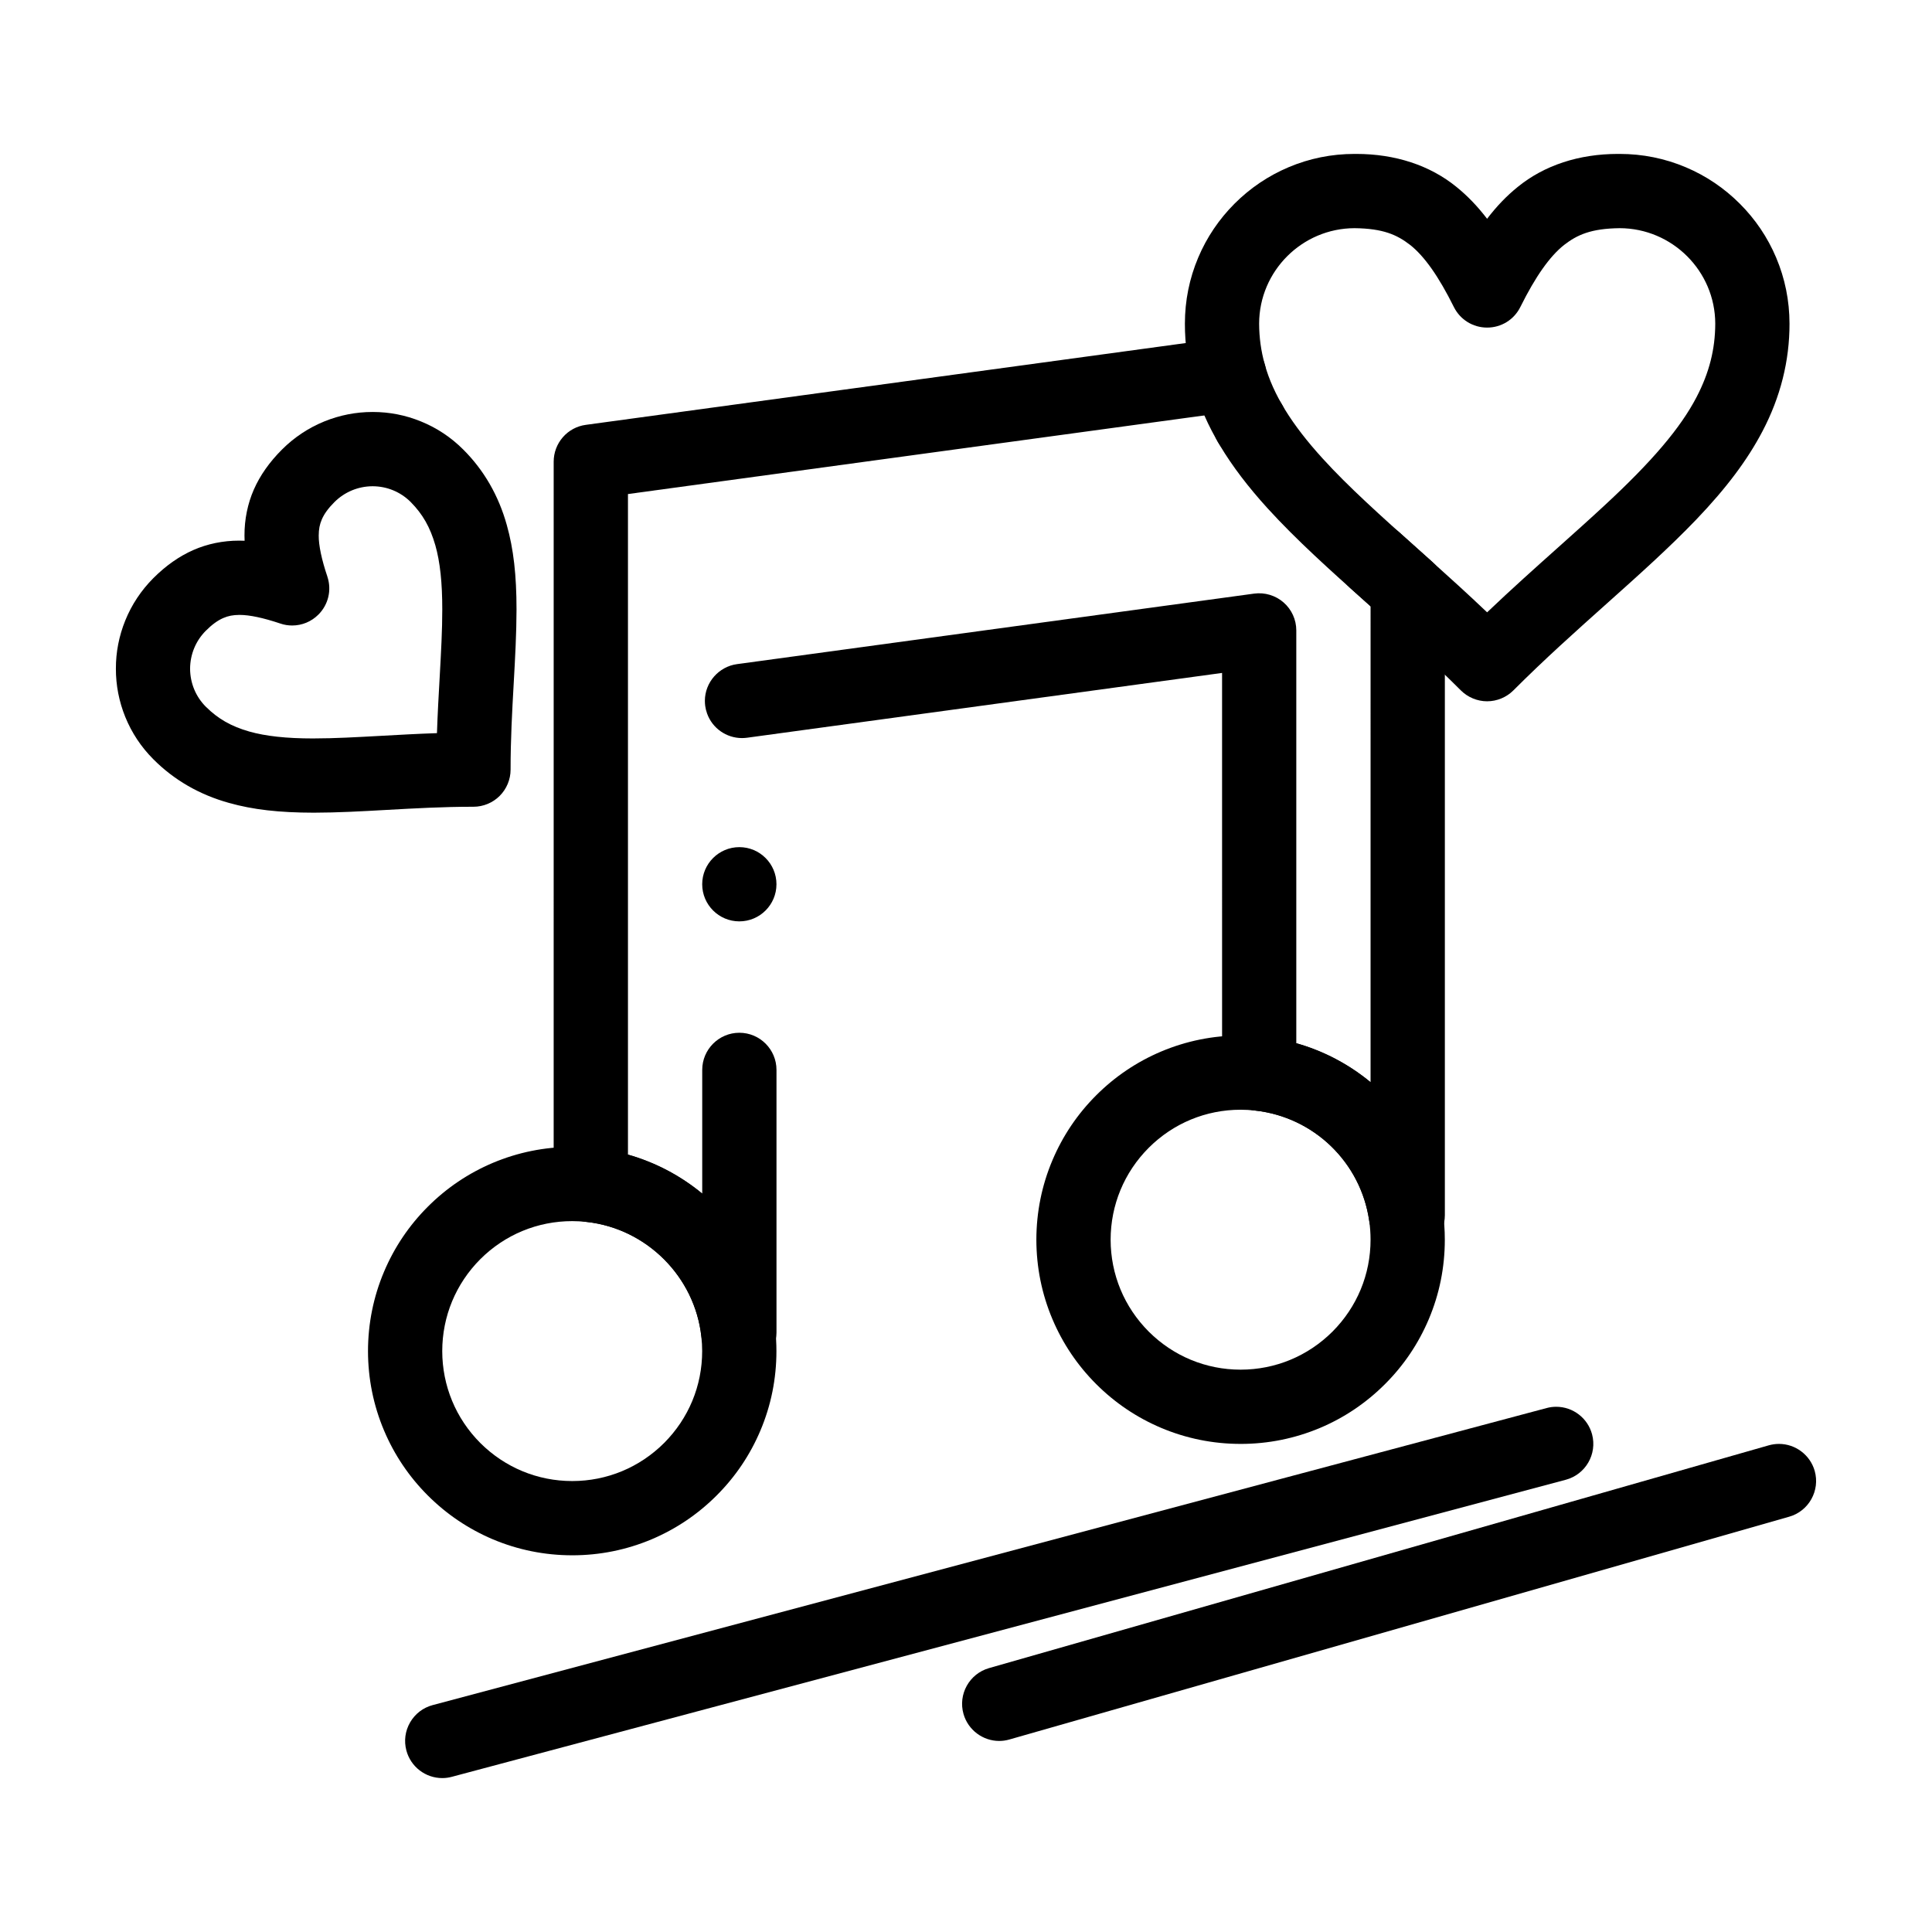 <?xml version="1.0" encoding="UTF-8"?>
<!-- Uploaded to: ICON Repo, www.svgrepo.com, Generator: ICON Repo Mixer Tools -->
<svg fill="#000000" width="800px" height="800px" version="1.1" viewBox="144 144 512 512" xmlns="http://www.w3.org/2000/svg">
 <g>
  <path d="m339.93 506.97h-0.277c-5.027 0-9.23-3.769-9.781-8.758-1.742-15.863-14.516-28.645-30.387-30.387-4.988-0.551-8.758-4.754-8.758-9.781l0.004-191.7c0-2.391 0.867-4.684 2.43-6.477 1.555-1.789 3.719-2.961 6.082-3.277l169.15-23.066c0.441-0.07 0.895-0.098 1.336-0.098 4.898 0 9.082 3.66 9.742 8.512 0.234 1.723 0.012 3.473-0.641 5.066 2.066 0.809 3.828 2.312 4.941 4.242 1.32 2.273 1.66 4.93 0.984 7.469-0.68 2.539-2.301 4.664-4.574 5.973-1.496 0.867-3.199 1.328-4.922 1.328-3.504 0-6.769-1.891-8.531-4.922-1.289-2.242-1.652-4.84-1.012-7.352l-155.3 21.184v175.05c7.242 2.055 13.863 5.531 19.68 10.332v-32.777c0-5.422 4.418-9.84 9.84-9.84 5.434 0 9.84 4.418 9.84 9.84v69.598c0 2.59-1.043 5.125-2.883 6.957-1.832 1.832-4.371 2.883-6.957 2.883zm177.13-31.074h-0.48c-4.852 0-9.031-3.621-9.73-8.414-2.254-15.477-14.691-27.473-30.238-29.176-4.988-0.551-8.746-4.754-8.746-9.781l-0.004-106.19-125.88 17.172h-0.012c-0.441 0.059-0.895 0.09-1.34 0.09-4.144 0-7.863-2.617-9.25-6.516-0.234-0.641-0.395-1.309-0.492-1.996-0.059-0.453-0.09-0.914-0.09-1.379 0.02-4.871 3.68-9.043 8.512-9.703l137.05-18.688c2.805-0.383 5.68 0.48 7.805 2.344 2.144 1.871 3.367 4.566 3.367 7.41v109.39c7.242 2.055 13.863 5.531 19.68 10.332l0.004-126.12-0.266-0.234c-1.742-1.555-3.531-3.16-5.273-4.723-4.035-3.633-4.367-9.871-0.738-13.895 1.859-2.078 4.535-3.266 7.32-3.266 2.43 0 4.762 0.895 6.574 2.519 1.465 1.32 2.953 2.656 4.469 4.004 1.426 1.277 2.875 2.566 4.34 3.887 2.106 1.891 3.258 4.488 3.258 7.32v165.77c0 2.59-1.043 5.125-2.883 6.957-1.824 1.828-4.363 2.883-6.953 2.883zm-177.13-87.723c-5.422 0-9.84-4.41-9.84-9.84 0-5.422 4.418-9.832 9.84-9.832 5.434 0 9.84 4.41 9.84 9.832 0 5.43-4.41 9.84-9.84 9.84z"/>
  <path d="m295.64 556.17c-7.301 0-14.395-1.438-21.066-4.25-6.434-2.734-12.23-6.633-17.199-11.602s-8.867-10.754-11.59-17.199c-2.824-6.672-4.25-13.758-4.262-21.066 0.012-7.312 1.438-14.395 4.262-21.066 2.727-6.445 6.621-12.23 11.59-17.199s10.766-8.875 17.199-11.602c6.672-2.812 13.766-4.25 21.066-4.25 1.969 0 3.984 0.117 6.004 0.336 6.168 0.688 12.113 2.41 17.672 5.117 5.41 2.637 10.32 6.129 14.594 10.398 4.269 4.273 7.773 9.18 10.41 14.594 2.707 5.559 4.418 11.504 5.106 17.672 0.227 2.035 0.336 4.055 0.336 6.004 0 7.312-1.426 14.395-4.25 21.066-2.727 6.445-6.621 12.23-11.602 17.199-4.969 4.969-10.754 8.867-17.199 11.602-6.676 2.812-13.758 4.246-21.07 4.246zm0-88.559c-9.18 0-17.832 3.582-24.355 10.086-6.496 6.516-10.078 15.164-10.086 24.355 0.012 9.191 3.59 17.84 10.086 24.355 6.523 6.496 15.172 10.086 24.355 10.086 9.191 0 17.84-3.59 24.355-10.086 6.504-6.523 10.086-15.164 10.086-24.355 0-1.23-0.07-2.519-0.215-3.836-1.742-15.863-14.516-28.645-30.387-30.387 0.012 0 0 0 0 0-1.332-0.148-2.59-0.219-3.84-0.219z"/>
  <path d="m472.77 526.65c-7.301 0-14.387-1.438-21.059-4.25-6.445-2.727-12.242-6.633-17.211-11.602s-8.867-10.754-11.59-17.199c-2.824-6.672-4.25-13.758-4.262-21.066 0.012-7.312 1.438-14.395 4.262-21.066 2.727-6.445 6.621-12.23 11.59-17.199s10.766-8.875 17.211-11.602c6.672-2.812 13.758-4.25 21.059-4.25 1.949 0 3.965 0.105 6.004 0.336 24.414 2.727 43.965 21.59 47.547 45.883 0.383 2.629 0.57 5.285 0.57 7.902 0 7.312-1.426 14.395-4.25 21.066-2.727 6.445-6.621 12.23-11.602 17.199-4.969 4.969-10.754 8.875-17.199 11.602-6.676 2.809-13.758 4.246-21.07 4.246zm0-88.559c-9.18 0-17.832 3.582-24.344 10.086-6.504 6.516-10.086 15.164-10.098 24.355 0.012 9.191 3.59 17.832 10.098 24.355 6.516 6.496 15.164 10.086 24.344 10.086 9.191 0 17.84-3.59 24.355-10.086 6.504-6.523 10.086-15.164 10.086-24.355 0-1.672-0.117-3.367-0.363-5.047-2.254-15.477-14.691-27.473-30.238-29.176 0.012 0 0.012 0 0 0-1.32-0.152-2.609-0.219-3.84-0.219z"/>
  <path d="m538.1 329.85c-2.59 0-5.125-1.055-6.957-2.883-6.988-6.988-14.062-13.43-20.676-19.363-1.516-1.367-3.019-2.715-4.516-4.055-9.438-8.434-18.344-16.402-26.008-24.816-10.344-11.375-16.602-21.797-19.699-32.797-1.484-5.273-2.242-10.715-2.234-16.176 0-6.07 1.191-11.965 3.531-17.504 2.262-5.352 5.512-10.164 9.633-14.289 4.133-4.133 8.934-7.371 14.297-9.645 5.539-2.344 11.422-3.531 17.496-3.531h0.434c10.352 0 19.543 3.019 26.566 8.738 2.93 2.371 5.59 5.137 8.129 8.453 2.527-3.316 5.188-6.082 8.129-8.453 7.027-5.719 16.215-8.738 26.566-8.738h0.434c6.082 0 11.977 1.191 17.516 3.531 5.363 2.262 10.176 5.512 14.309 9.645 4.133 4.121 7.379 8.934 9.645 14.289 2.344 5.539 3.535 11.434 3.543 17.504 0.02 9.84-2.391 19.445-7.164 28.535-3.977 7.586-9.543 15.027-17.543 23.391-7.172 7.477-15.242 14.691-23.793 22.336-8.059 7.203-16.395 14.652-24.68 22.945-1.828 1.832-4.367 2.883-6.957 2.883zm-35.129-125.38c-13.914 0.031-25.258 11.367-25.289 25.289 0.012 3.711 0.5 7.262 1.504 10.855 2.215 7.93 7.086 15.844 15.312 24.875 6.867 7.559 15.449 15.23 25.379 24.117 1.23 1.102 2.481 2.215 3.738 3.356 4.281 3.836 9.348 8.422 14.484 13.312 6.504-6.199 12.793-11.816 18.875-17.25 4.281-3.828 8.312-7.43 12.113-10.961 12.723-11.758 20.289-20.676 24.543-28.879 3.344-6.445 4.91-12.613 4.93-19.426-0.031-13.922-11.395-25.258-25.328-25.289-7.598 0.09-11.258 1.762-14.711 4.43-3.797 2.992-7.598 8.375-11.621 16.473-1.672 3.356-5.047 5.441-8.797 5.441s-7.125-2.086-8.809-5.441c-4.016-8.09-7.812-13.48-11.609-16.473-3.457-2.668-7.117-4.344-14.715-4.43z"/>
  <path d="m227.11 359.37c-9.172-0.012-16.078-0.809-22.387-2.578-7.863-2.184-14.613-6.082-20.082-11.582-3.227-3.227-5.738-7.008-7.449-11.227-1.652-4.082-2.488-8.375-2.481-12.773-0.012-4.387 0.828-8.68 2.481-12.762 1.711-4.223 4.223-8 7.449-11.238 3.316-3.316 6.879-5.816 10.609-7.449 3.68-1.625 7.863-2.488 12.094-2.488h0.09c0.461 0 0.926 0.012 1.387 0.031-0.02-0.461-0.031-0.926-0.031-1.379-0.02-4.262 0.848-8.473 2.481-12.191 1.633-3.719 4.144-7.293 7.457-10.598 3.227-3.227 7.008-5.738 11.219-7.457 4.082-1.652 8.375-2.5 12.762-2.5h0.098c4.379 0 8.66 0.836 12.734 2.5 4.211 1.711 7.981 4.211 11.207 7.438 5.492 5.461 9.387 12.211 11.57 20.055 1.77 6.309 2.566 13.207 2.566 22.367-0.012 6.316-0.363 12.742-0.746 19.543-0.414 7.359-0.836 14.965-0.828 22.887 0 2.59-1.055 5.117-2.883 6.945-1.832 1.84-4.367 2.883-6.957 2.883h-0.207c-7.832 0-15.359 0.422-22.641 0.828-6.789 0.383-13.203 0.738-19.512 0.746zm0-19.68h0.227c5.293 0 11.246-0.336 17.543-0.68 4.762-0.266 9.691-0.543 14.918-0.719 0.176-5.246 0.453-10.184 0.727-14.965 0.355-6.387 0.688-12.43 0.68-17.789 0.012-7.086-0.59-12.652-1.832-17.012-1.387-4.82-3.344-8.254-6.543-11.492-2.688-2.676-6.269-4.164-10.078-4.172-3.828 0.012-7.418 1.504-10.117 4.191-1.625 1.625-2.688 3.078-3.344 4.586-0.582 1.348-0.816 2.59-0.828 4.289-0.02 2.59 0.766 6.356 2.293 10.875v0.012c1.18 3.551 0.277 7.41-2.383 10.066-1.859 1.859-4.328 2.883-6.945 2.883-1.062 0-2.117-0.168-3.121-0.512-4.527-1.516-8.156-2.293-10.785-2.293h-0.098c-1.691 0.012-2.934 0.254-4.281 0.836-1.504 0.66-2.961 1.723-4.586 3.344-2.688 2.688-4.164 6.269-4.184 10.078 0.02 3.816 1.496 7.398 4.184 10.086 3.238 3.207 6.68 5.176 11.504 6.562 4.34 1.23 9.859 1.832 16.887 1.832z"/>
  <path d="m261.2 615.21c-4.449 0-8.355-3-9.504-7.301-0.68-2.539-0.324-5.195 0.992-7.469 1.32-2.273 3.445-3.898 5.984-4.574l295.2-78.719c0.828-0.227 1.684-0.336 2.539-0.336 4.449 0 8.355 3 9.504 7.301 1.398 5.246-1.734 10.648-6.977 12.043l-295.2 78.719c-0.836 0.227-1.68 0.336-2.539 0.336z"/>
  <path d="m408.8 605.37c-4.367 0-8.254-2.934-9.457-7.133-1.496-5.215 1.535-10.676 6.762-12.172l206.64-59.039c0.883-0.246 1.789-0.375 2.707-0.375 4.367 0 8.254 2.93 9.457 7.133 1.488 5.215-1.543 10.676-6.758 12.16l-206.64 59.039c-0.891 0.258-1.797 0.387-2.711 0.387z"/>
 </g>
</svg>